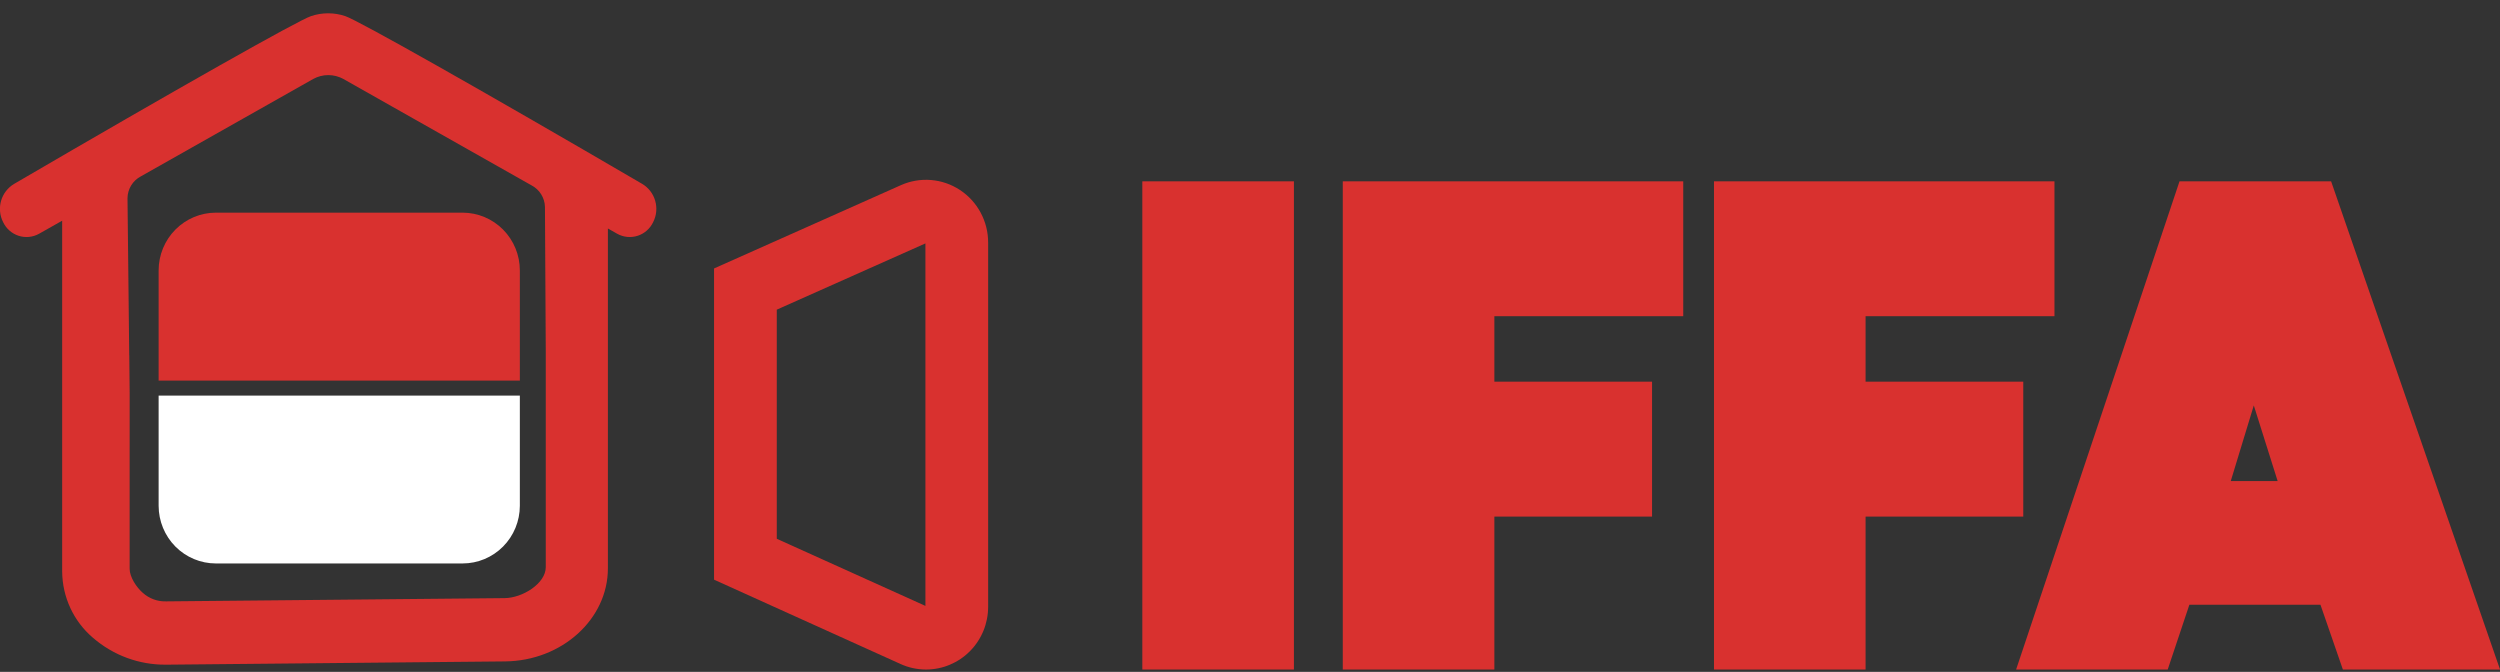 <svg width="160" height="43" viewBox="0 0 160 43" fill="none" xmlns="http://www.w3.org/2000/svg">
<rect x="0" y="0" width="160" height="43" fill="#333333" stroke="none"/>
<g clip-path="url(#clip0_968_993)">
<rect width="160" height="42" transform="translate(0 0.852)" fill="none"/>
<path d="M59.267 42.85C58.706 42.85 58.152 42.731 57.641 42.499L45.699 37.099V17.181L57.658 11.85C58.263 11.58 58.925 11.467 59.585 11.521C60.244 11.574 60.88 11.793 61.434 12.157C61.989 12.521 62.445 13.019 62.76 13.606C63.076 14.193 63.241 14.85 63.241 15.517V38.839C63.241 39.902 62.822 40.922 62.077 41.674C61.332 42.426 60.321 42.849 59.267 42.85ZM59.227 38.778V15.578L49.714 19.818V34.482L59.227 38.778Z" fill="#D9312F"/>
<path d="M8.289 22.731L8.287 28.638H8.285V22.731H8.289Z" fill="#D9312F"/>
<path d="M41.099 11.768C30.645 5.666 22.922 1.306 22.099 1.032C21.387 0.791 20.617 0.791 19.906 1.032C19.083 1.302 11.36 5.666 0.905 11.768C0.5 12.008 0.201 12.395 0.069 12.85C-0.062 13.305 -0.016 13.794 0.199 14.216C0.297 14.422 0.435 14.606 0.605 14.756C0.776 14.907 0.975 15.02 1.191 15.09C1.406 15.159 1.634 15.184 1.859 15.162C2.084 15.139 2.303 15.071 2.501 14.96L3.979 14.125V36.586C3.986 37.393 4.165 38.189 4.505 38.919C4.844 39.649 5.337 40.297 5.948 40.817C7.246 41.942 8.905 42.554 10.617 42.539H10.689L32.329 42.33C35.954 42.293 38.905 39.63 38.905 36.377V22.263C38.905 22.164 38.905 21.521 38.905 21.263V14.623L39.5 14.96C39.698 15.071 39.917 15.139 40.142 15.162C40.367 15.184 40.595 15.159 40.81 15.09C41.026 15.02 41.225 14.907 41.396 14.756C41.566 14.606 41.705 14.422 41.802 14.216C42.017 13.794 42.064 13.306 41.933 12.851C41.803 12.396 41.504 12.008 41.099 11.768ZM34.929 22.479V32.209V36.299C34.929 37.337 33.452 38.269 32.292 38.28L10.652 38.488C10.094 38.51 9.549 38.312 9.133 37.936C8.723 37.578 8.297 36.924 8.297 36.404V28.372V25.76V25.172L8.16 12.685C8.163 12.397 8.244 12.115 8.393 11.869C8.543 11.623 8.756 11.423 9.009 11.29L20.038 5.058C20.336 4.893 20.67 4.806 21.01 4.806C21.35 4.806 21.684 4.893 21.982 5.058L34.025 11.867C34.276 11.999 34.486 12.195 34.636 12.436C34.786 12.677 34.869 12.954 34.877 13.239L34.929 22.479Z" fill="#D9312F"/>
<path d="M13.812 36.061C12.842 36.06 11.912 35.671 11.226 34.98C10.54 34.288 10.154 33.35 10.152 32.371V25.319H33.27V32.371C33.268 33.35 32.882 34.288 32.196 34.98C31.51 35.671 30.58 36.06 29.61 36.061H13.812Z" fill="white"/>
<path d="M10.152 24.359V17.307C10.152 16.328 10.538 15.388 11.224 14.695C11.91 14.002 12.841 13.612 13.812 13.61H29.613C30.584 13.613 31.514 14.003 32.199 14.696C32.885 15.389 33.27 16.328 33.27 17.307V24.359H10.152Z" fill="#D9312F"/>
<path d="M73.109 42.85V11.605H82.811V42.85H73.109Z" fill="#D9312F"/>
<path d="M95.639 42.85H85.938V11.605H107.727V20.238H95.639V24.428H105.731V33.061H95.639V42.85Z" fill="#D9312F"/>
<path d="M119.397 42.85H109.695V11.605H131.486V20.238H119.397V24.428H129.489V33.061H119.397V42.85Z" fill="#D9312F"/>
<path d="M138.733 42.85H129.031L139.489 11.605H149.191L160.002 42.85H149.944L148.509 38.702H140.12L138.733 42.85ZM142.768 30.79H145.77L144.243 25.947L142.768 30.79Z" fill="#D9312F"/>
</g>
<defs>
<clipPath id="clip0_968_993">
<rect width="160" height="42" fill="white" transform="translate(0 0.852)"/>
</clipPath>
</defs>
</svg>
